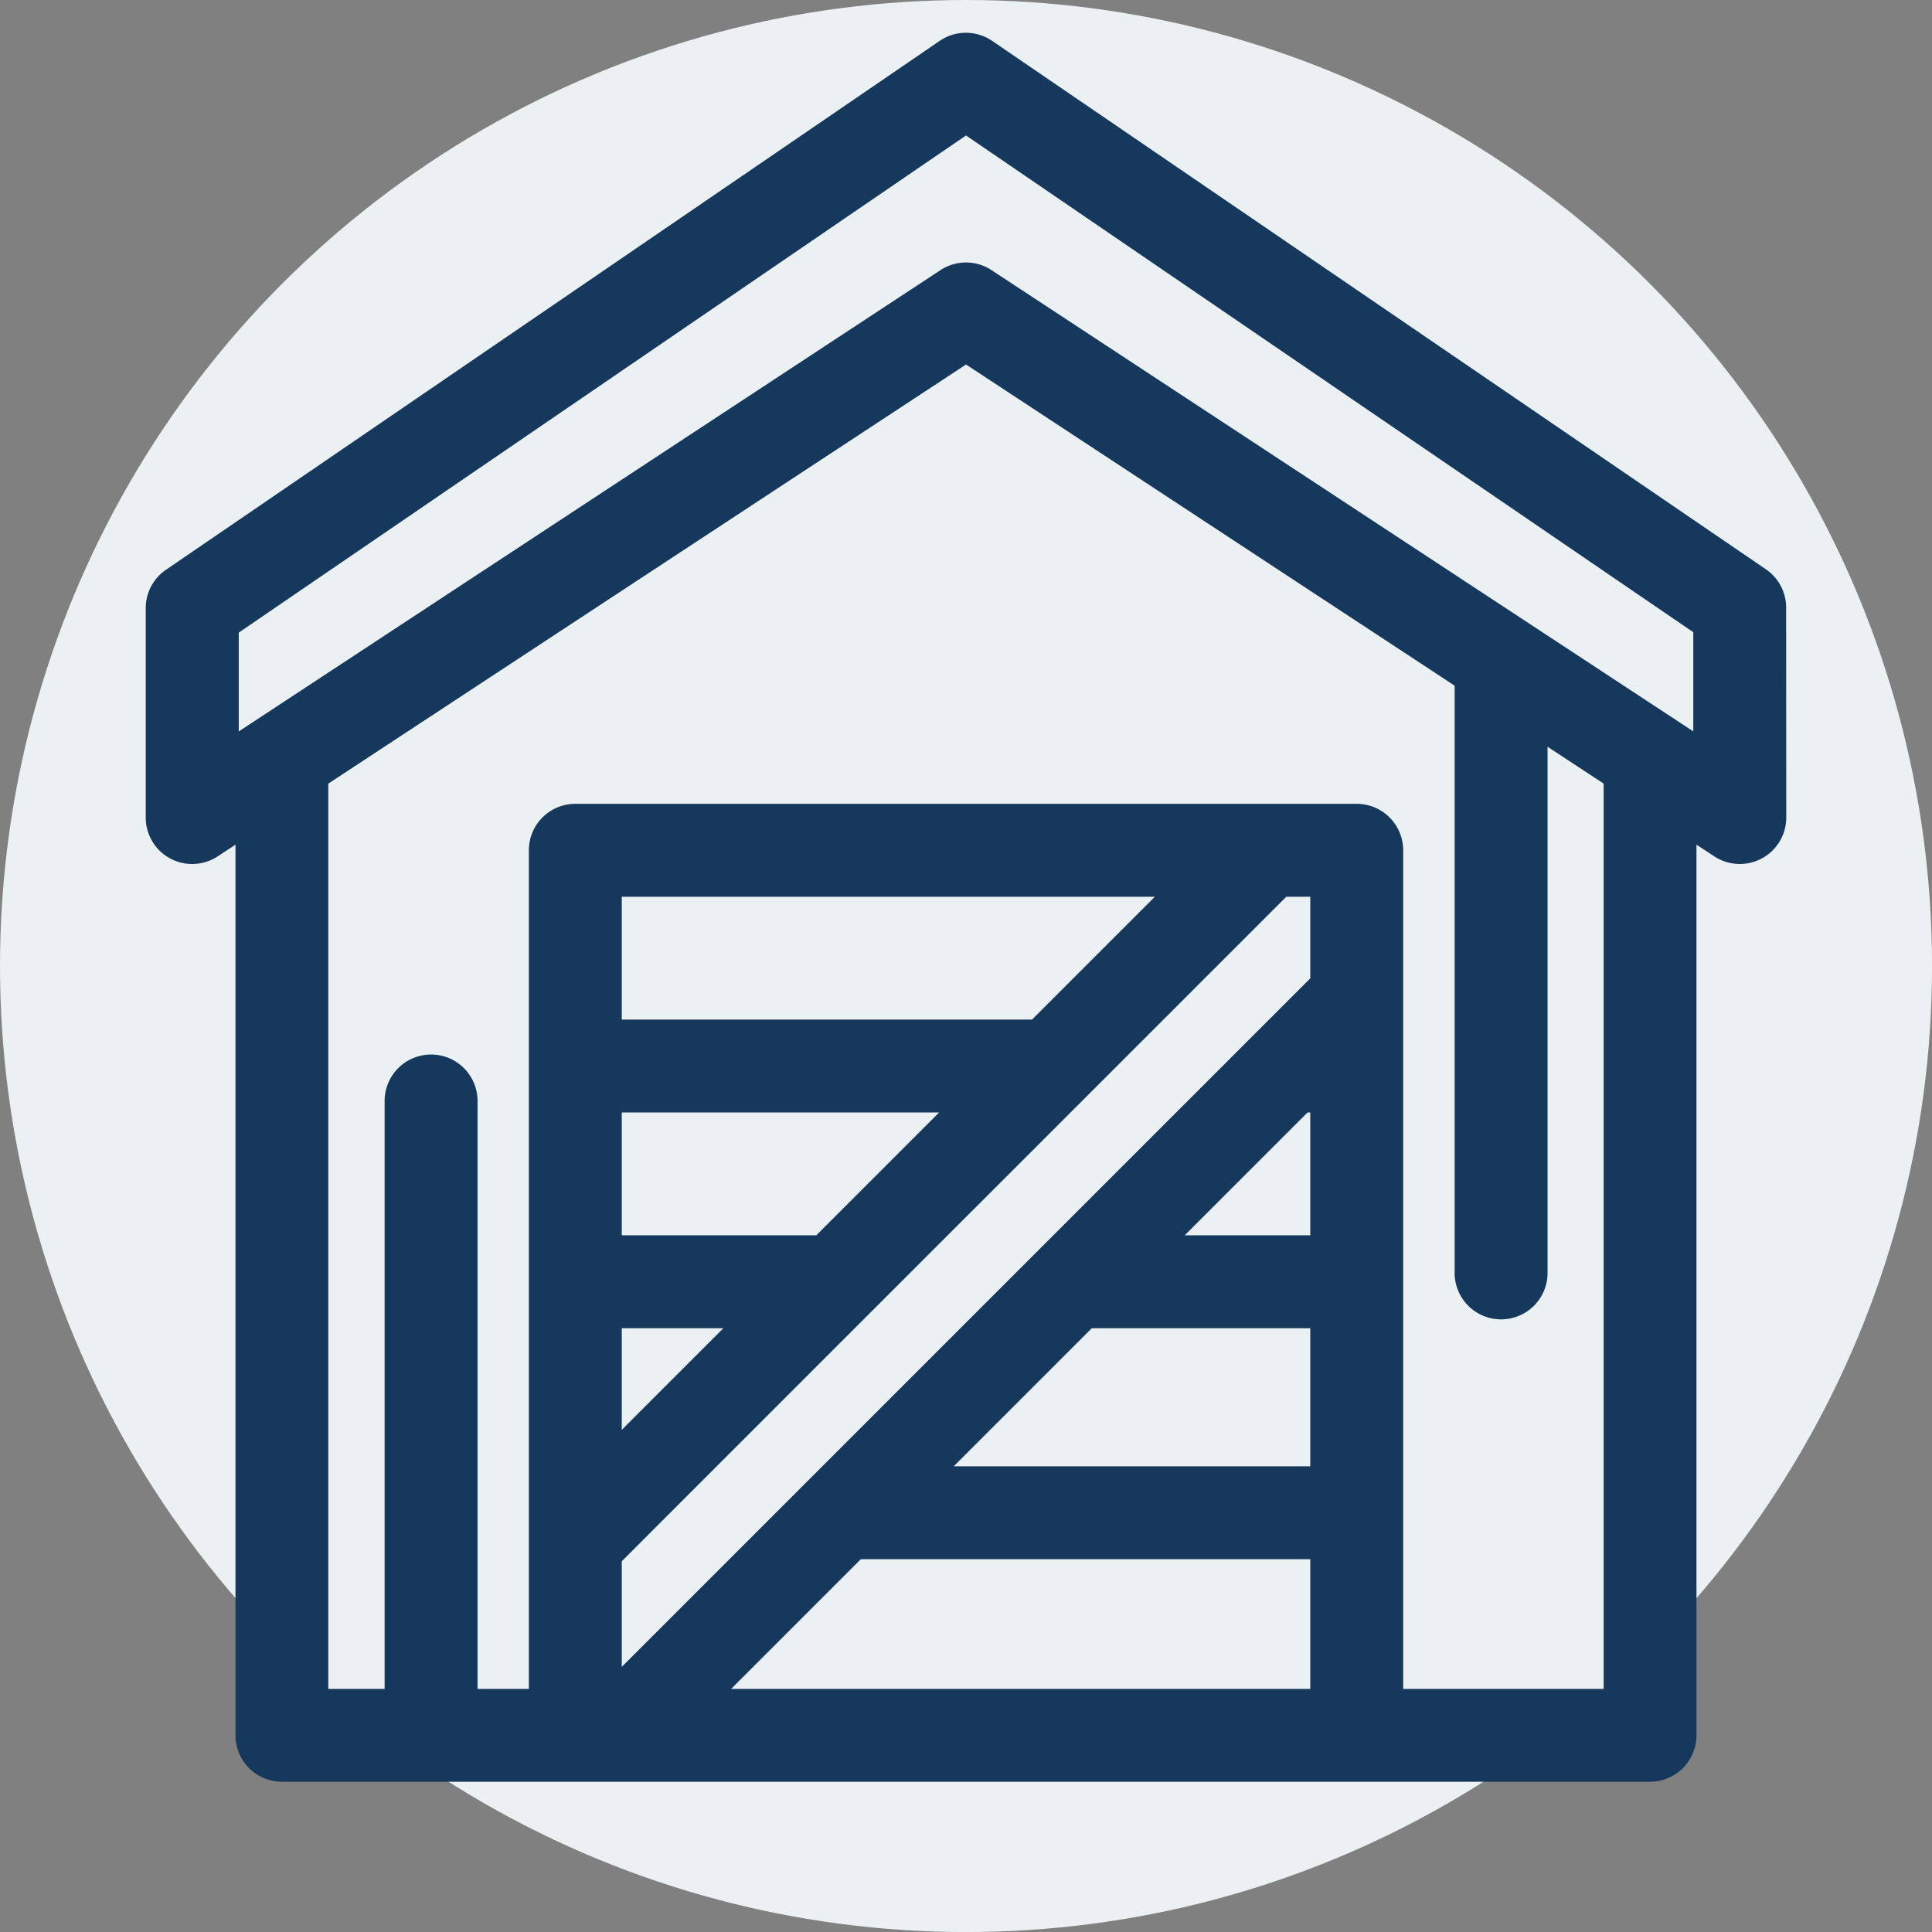 <svg xmlns="http://www.w3.org/2000/svg" viewBox="0 0 453.13 453.13"><rect x="0" y="0" width="453.13" height="453.13" fill="#808080" stroke="none"/><defs><style>.cls-1{fill:#ebf0f2;}.cls-2{fill:#16385d;stroke:#16385d;stroke-miterlimit:10;stroke-width:6px;}</style></defs><g id="Layer_2" data-name="Layer 2"><g id="Capa_1" data-name="Capa 1"><circle class="cls-1" cx="226.57" cy="226.57" r="226.57"/><path class="cls-2" d="M415.92,142.51a7.88,7.88,0,0,0-3.44-6.51L231,12.06a7.92,7.92,0,0,0-8.91,0L40.62,136.11a7.9,7.9,0,0,0-3.44,6.52v49.12a7.89,7.89,0,0,0,12.23,6.59l8.82-5.79V407a7.89,7.89,0,0,0,7.89,7.89H387a7.9,7.9,0,0,0,7.89-7.9V192.55l8.82,5.79a7.9,7.9,0,0,0,12.24-6.6Zm-36.8,256.61H109V258.51a7.9,7.9,0,1,0-15.79,0V399.12H74V182.17L226.57,81.9l117.6,77.3V298.26a7.9,7.9,0,1,0,15.79,0V169.58l19.16,12.59v217ZM230.9,65.86a7.89,7.89,0,0,0-8.67,0L53,177.11V146.79L226.57,28.14,400.14,146.69l0,30.41Z"/><path class="cls-2" d="M200.65,362.7H310.31v36.42H326.1V199.42a7.9,7.9,0,0,0-7.9-7.89H134.93a7.89,7.89,0,0,0-7.89,7.89v199.7h37.19Zm109.66-15.79H216.44l38.39-38.39h55.48Zm0-54.18H270.62l8.91-8.91,25.9-25.9h4.88ZM142.83,207.32H278.11L243.3,242.13H142.83Zm0,50.6h84.68L192.7,292.73H142.83V257.92Zm0,50.6h34.08L142.83,342.6Zm0,56.41,4.54-4.54,54.18-54.19,27.77-27.76,71.12-71.12h9.87v23.39l-13.73,13.73L142.83,398.19Z"/></g></g></svg>
